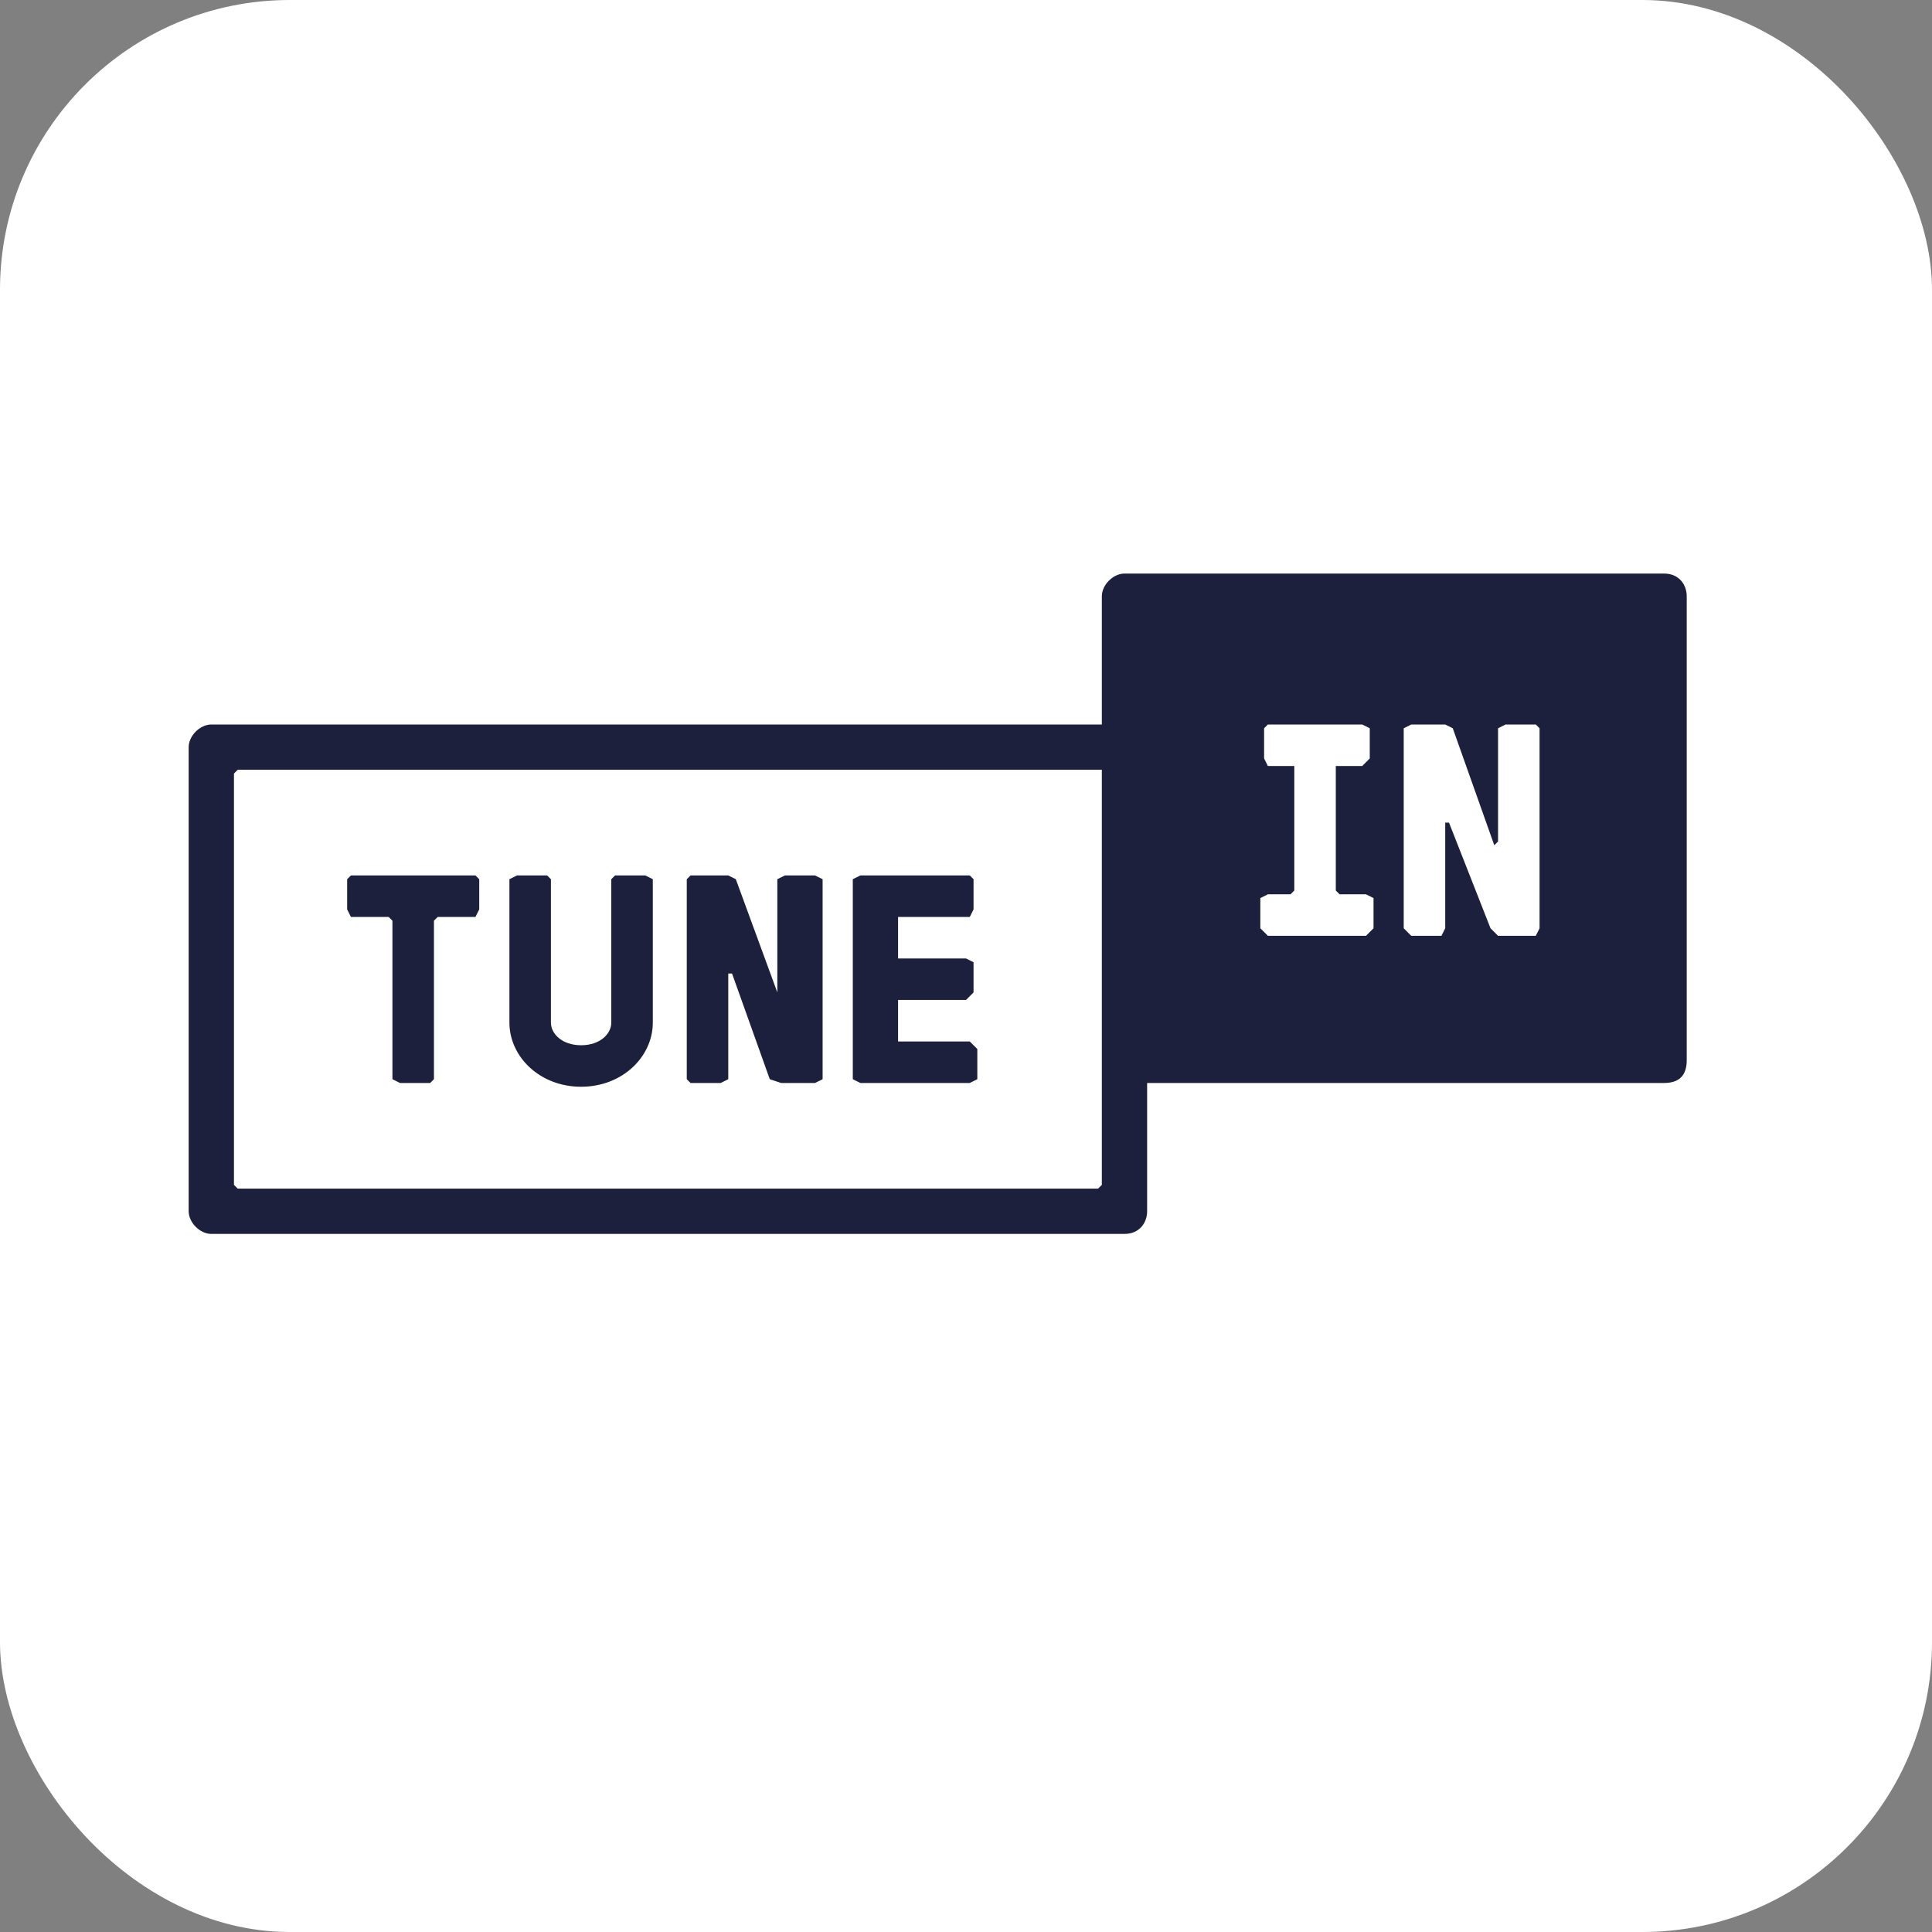 <svg xmlns="http://www.w3.org/2000/svg"
aria-label="TuneIn" role="img"
viewBox="0 0 512 512"><rect x="0" y="0" width="512" height="512" fill="#808080" stroke="none"/><rect
width="512" height="512"
rx="15%"
fill="#fff"/><path fill="#1c203c" d="M408 193l-1-1h-8l-2 1v30l-1 1-11-31-2-1h-9l-2 1v53l2 2h8l1-2v-28h1l11 28 2 2h10l1-2zm-44 45l-2-1h-7l-1-1v-33h7l2-2v-8l-2-1h-25l-1 1v8l1 2h7v33l-1 1h-6l-2 1v8l2 2h26l2-2zm-72-34H63l-1 1v109l1 1h228l1-1zm155-46v123c0 4-2 6-6 6H304v34c0 3-2 6-6 6H56c-3 0-6-3-6-6V198c0-3 3-6 6-6h236v-34c0-3 3-6 6-6h143c4 0 6 3 6 6zM257 276h-19v-10-1h18l2-2v-8l-2-1h-18v-10-1h19l1-2v-8l-1-1h-29l-2 1v53l2 1h29l2-1v-8l-2-2zm-41-44h-8l-2 1v30c0 1 0 1 0 0l-11-30-2-1h-10l-1 1v53l1 1h8l2-1v-28h1l10 28 3 1h9l2-1v-53l-2-1zm-45 0h-8l-1 1v38c0 3-3 6-8 6s-8-3-8-6v-38l-1-1h-8l-2 1v38c0 9 8 17 19 17s19-8 19-17v-38l-2-1zm-44 1v8l-1 2h-10l-1 1v42l-1 1h-8l-2-1v-42l-1-1H93l-1-2v-8l1-1h33l1 1z"/></svg>
